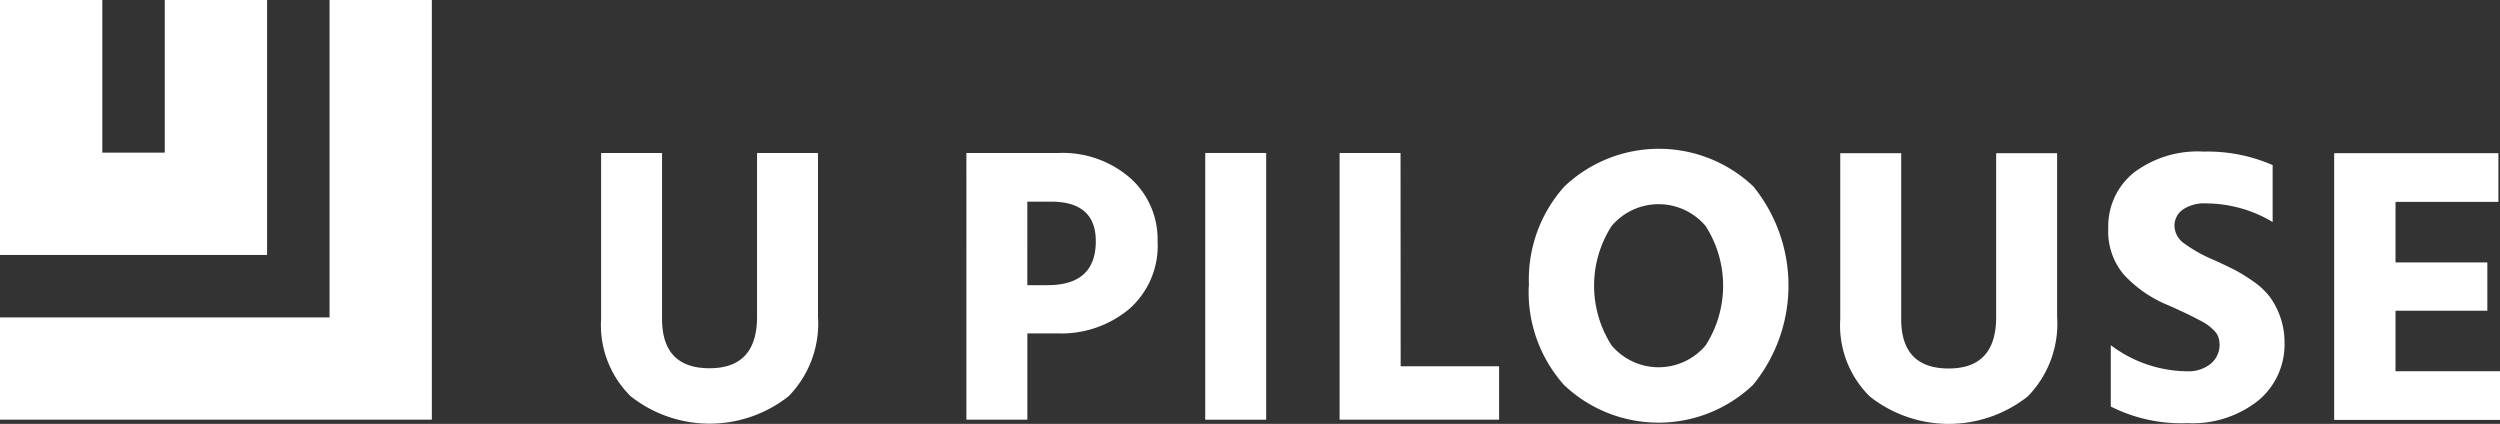<svg id="Logo" xmlns="http://www.w3.org/2000/svg" width="106.166" height="18" viewBox="0 0 106.166 18">
  <rect x="0" y="0" width="106.166" height="18" fill="#333333" stroke="none"/>
  <path id="Path_1" data-name="Path 1" d="M226.276,104.079v13.48H212.281V121.9H230.62V104.079Z" transform="translate(-212.281 -104.079)" fill="#fff"/>
  <path id="Path_2" data-name="Path 2" d="M219.277,104.079v6.482h-2.652v-6.482H212.28v10.827h11.342V104.079Z" transform="translate(-212.28 -104.079)" fill="#fff"/>
  <path id="Path_3" data-name="Path 3" d="M311.579,134.622v-6.958h2.588v6.94a4.423,4.423,0,0,1-1.244,3.387,5.412,5.412,0,0,1-6.706.008,4.23,4.23,0,0,1-1.26-3.277v-7.058h2.588v7.042q0,2.1,2.017,2.1t2.017-2.184" transform="translate(-279.43 -121.168)" fill="#fff"/>
  <path id="Path_4" data-name="Path 4" d="M361.275,127.666h3.9a4.368,4.368,0,0,1,3.051,1.058,3.471,3.471,0,0,1,1.168,2.689,3.568,3.568,0,0,1-1.219,2.89,4.5,4.5,0,0,1-3,1.025h-1.311v3.663h-2.588Zm2.588,5.613h.857q2.051,0,2.051-1.866,0-1.68-1.9-1.681h-1.008Z" transform="translate(-320.236 -121.169)" fill="#fff"/>
  <rect id="Rectangle_1" data-name="Rectangle 1" width="2.588" height="11.327" transform="translate(51.182 6.496)" fill="#fff"/>
  <path id="Path_5" data-name="Path 5" d="M421.42,136.722H425.6v2.268h-6.773V127.664h2.588Z" transform="translate(-361.939 -121.168)" fill="#fff"/>
  <path id="Path_6" data-name="Path 6" d="M448.012,132.836a5.908,5.908,0,0,1,1.5-4.209,5.83,5.83,0,0,1,8.026-.009,6.673,6.673,0,0,1-.009,8.428,5.828,5.828,0,0,1-8.025.009,5.919,5.919,0,0,1-1.5-4.219m3.513-2.529a4.695,4.695,0,0,0,0,5.059,2.61,2.61,0,0,0,4,0,4.695,4.695,0,0,0,0-5.059,2.61,2.61,0,0,0-4,0" transform="translate(-383.082 -120.703)" fill="#fff"/>
  <path id="Path_7" data-name="Path 7" d="M502.628,134.652v-6.958h2.588v6.94a4.419,4.419,0,0,1-1.244,3.387,5.411,5.411,0,0,1-6.705.009,4.229,4.229,0,0,1-1.26-3.277v-7.058h2.588v7.042q0,2.1,2.017,2.1t2.016-2.184" transform="translate(-417.858 -121.189)" fill="#fff"/>
  <path id="Path_8" data-name="Path 8" d="M544.322,128.021v2.42a5.55,5.55,0,0,0-2.824-.79,1.6,1.6,0,0,0-1,.269.835.835,0,0,0-.345.689.941.941,0,0,0,.421.748,6.158,6.158,0,0,0,1.26.7q.521.236.866.412a7.115,7.115,0,0,1,.79.487,3.114,3.114,0,0,1,.706.656,3.272,3.272,0,0,1,.445.849,3.165,3.165,0,0,1,.185,1.092,3.086,3.086,0,0,1-1.126,2.479,4.484,4.484,0,0,1-2.991.95,6.636,6.636,0,0,1-3.261-.706v-2.605a5.453,5.453,0,0,0,3.261,1.109,1.5,1.5,0,0,0,.974-.311,1.05,1.05,0,0,0,.336-1.134.707.707,0,0,0-.185-.286,2.245,2.245,0,0,0-.26-.228,2.936,2.936,0,0,0-.37-.218c-.163-.084-.3-.154-.412-.21s-.277-.134-.5-.236-.395-.179-.53-.234a5.311,5.311,0,0,1-1.757-1.244,2.838,2.838,0,0,1-.663-1.967,2.926,2.926,0,0,1,1.076-2.361,4.5,4.5,0,0,1,2.975-.9,6.889,6.889,0,0,1,2.924.571" transform="translate(-447.811 -121.013)" fill="#fff"/>
  <path id="Path_9" data-name="Path 9" d="M574.763,136.954H579.2v2.067h-7.042V127.694h6.974v2.068h-4.369v2.571h3.9v2.051h-3.9Z" transform="translate(-473.034 -121.189)" fill="#fff"/>
</svg>
